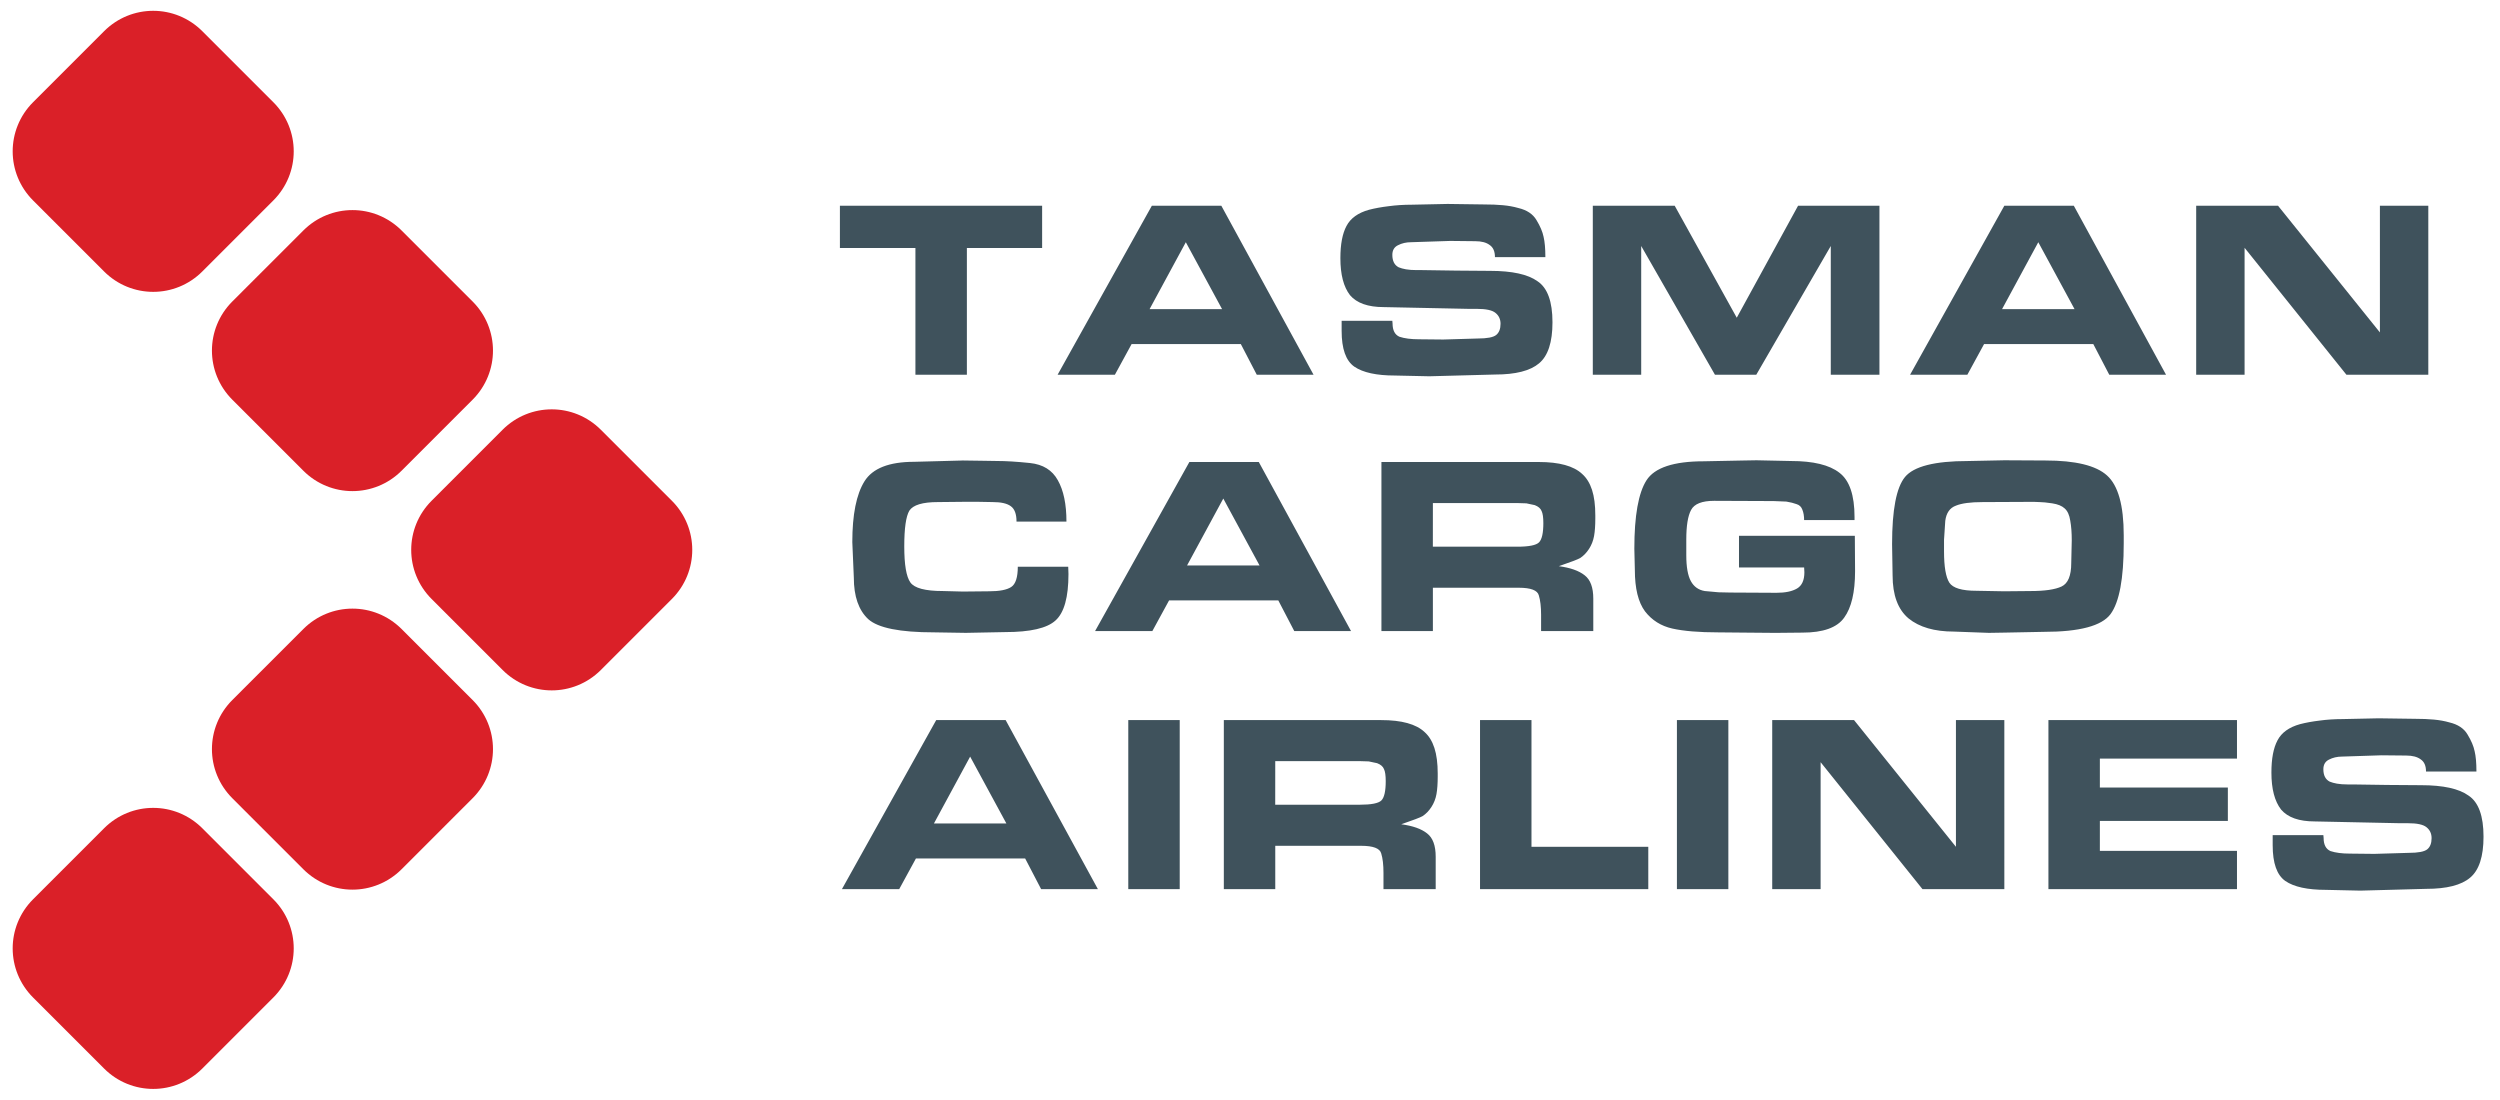 <?xml version="1.0" encoding="UTF-8" standalone="no"?> <svg xmlns:dc="http://purl.org/dc/elements/1.1/" xmlns:cc="http://creativecommons.org/ns#" xmlns:rdf="http://www.w3.org/1999/02/22-rdf-syntax-ns#" xmlns:svg="http://www.w3.org/2000/svg" xmlns="http://www.w3.org/2000/svg" width="500" height="220" viewBox="0 0 132.292 58.208" version="1.1" id="svg8"><defs id="defs2"></defs><g id="layer1"><path id="path10070" style="font-style:normal;font-variant:normal;font-weight:bold;font-stretch:normal;font-size:5.428px;line-height:1.25;font-family:'Eurostile Extended';-inkscape-font-specification:'Eurostile Extended Bold';fill:#3f525c;fill-opacity:1;stroke-width:0.335" d="m 76.603,10.792 -1.891,0.04 c -0.438,0 -0.85,0.027 -1.235,0.08 -0.375,0.045 -0.719,0.107 -1.032,0.188 -0.581,0.161 -0.979,0.448 -1.194,0.859 -0.215,0.402 -0.322,0.97 -0.322,1.703 0,0.867 0.17,1.519 0.509,1.957 0.358,0.42 0.952,0.631 1.784,0.631 l 4.479,0.093 h 0.443 c 0.492,0 0.822,0.071 0.992,0.214 0.179,0.143 0.268,0.336 0.268,0.577 0,0.268 -0.077,0.465 -0.229,0.59 -0.152,0.125 -0.477,0.188 -0.978,0.188 l -1.824,0.054 -1.287,-0.013 c -0.42,0 -0.765,-0.045 -1.033,-0.134 -0.241,-0.107 -0.363,-0.341 -0.363,-0.698 l -0.013,-0.147 h -2.682 v 0.536 c 0,0.948 0.223,1.578 0.67,1.891 0.456,0.313 1.172,0.47 2.146,0.47 l 1.823,0.04 3.487,-0.093 c 1.082,0 1.855,-0.198 2.32,-0.591 0.474,-0.393 0.711,-1.117 0.711,-2.172 0,-1.1 -0.264,-1.824 -0.792,-2.173 -0.509,-0.367 -1.345,-0.549 -2.507,-0.549 l -1.796,-0.014 -1.824,-0.027 h -0.281 c -0.206,0 -0.389,-0.013 -0.55,-0.04 -0.152,-0.027 -0.281,-0.063 -0.388,-0.107 -0.224,-0.116 -0.336,-0.336 -0.336,-0.658 0,-0.241 0.098,-0.411 0.295,-0.509 0.206,-0.107 0.438,-0.161 0.697,-0.161 l 2.078,-0.068 1.315,0.014 c 0.331,0 0.585,0.066 0.763,0.2 0.188,0.125 0.282,0.341 0.282,0.645 h 2.668 c 0,-0.456 -0.032,-0.814 -0.094,-1.074 -0.054,-0.268 -0.179,-0.563 -0.375,-0.885 -0.188,-0.322 -0.509,-0.536 -0.965,-0.643 -0.25,-0.072 -0.523,-0.121 -0.818,-0.148 -0.286,-0.027 -0.625,-0.04 -1.019,-0.04 z m -32.158,0.093 v 2.239 h 3.996 v 6.705 h 2.723 v -6.705 h 3.982 v -2.239 z m 16.508,0 -4.988,8.945 h 3.031 l 0.885,-1.623 h 5.78 l 0.844,1.623 h 3.004 l -4.881,-8.945 z m 23.333,0 v 8.945 h 2.561 v -6.813 l 3.903,6.813 h 2.186 l 3.943,-6.813 v 6.813 h 2.575 v -8.945 h -4.305 l -3.245,5.928 -3.285,-5.928 z m 21.778,0 -4.989,8.945 h 3.031 l 0.885,-1.623 h 5.78 l 0.845,1.623 h 3.004 l -4.881,-8.945 z m 10.151,0 v 8.945 h 2.561 V 13.112 l 5.39,6.718 h 4.332 v -8.945 h -2.561 v 6.705 l -5.392,-6.705 z m -53.465,1.932 1.918,3.54 h -3.835 z m 45.11,0 1.918,3.54 h -3.835 z m -14.913,11.539 -0.751,0.013 -2.038,0.041 c -1.591,0 -2.602,0.336 -3.031,1.006 -0.429,0.67 -0.643,1.877 -0.643,3.621 l 0.027,1.126 c 0,0.974 0.179,1.703 0.536,2.186 0.367,0.474 0.849,0.777 1.448,0.912 0.599,0.134 1.408,0.202 2.427,0.202 l 1.408,0.013 1.623,0.014 1.422,-0.014 c 1.1,0 1.837,-0.264 2.213,-0.792 0.384,-0.527 0.576,-1.345 0.576,-2.454 l -0.012,-1.877 h -6.13 v 1.676 h 3.447 l 0.013,0.254 c 0,0.42 -0.13,0.707 -0.389,0.859 -0.259,0.152 -0.622,0.227 -1.086,0.227 l -2.427,-0.013 -0.643,-0.014 -0.724,-0.066 C 89.882,31.222 89.636,31.047 89.475,30.752 89.314,30.457 89.233,30.002 89.233,29.385 v -0.831 c 0,-0.733 0.084,-1.256 0.254,-1.569 0.17,-0.322 0.577,-0.483 1.221,-0.483 l 3.152,0.013 0.67,0.027 c 0.214,0.036 0.393,0.08 0.536,0.134 0.152,0.045 0.255,0.143 0.309,0.295 0.063,0.152 0.093,0.336 0.093,0.55 h 2.668 v -0.161 c 0,-1.162 -0.268,-1.944 -0.804,-2.347 -0.527,-0.411 -1.381,-0.618 -2.561,-0.618 z m 13.117,0 -1.932,0.04 c -1.752,0 -2.861,0.282 -3.326,0.845 -0.456,0.554 -0.683,1.738 -0.683,3.553 l 0.027,1.65 c 0,1.046 0.281,1.806 0.844,2.28 0.572,0.465 1.373,0.697 2.402,0.697 l 1.85,0.068 0.858,-0.014 2.052,-0.04 c 1.886,0 3.063,-0.314 3.528,-0.94 0.465,-0.635 0.697,-1.881 0.697,-3.741 v -0.429 c 0,-1.582 -0.295,-2.638 -0.885,-3.165 -0.581,-0.527 -1.668,-0.792 -3.259,-0.792 z m -55.143,0.013 -2.547,0.068 c -1.323,0 -2.2,0.344 -2.629,1.033 -0.429,0.688 -0.643,1.76 -0.643,3.217 l 0.08,1.878 c 0,0.992 0.255,1.726 0.765,2.2 0.519,0.465 1.676,0.697 3.473,0.697 l 1.69,0.027 2.079,-0.041 c 1.332,0 2.221,-0.205 2.668,-0.617 0.456,-0.411 0.683,-1.229 0.683,-2.454 l -0.013,-0.389 h -2.668 c 0,0.563 -0.116,0.922 -0.349,1.074 -0.232,0.152 -0.622,0.227 -1.167,0.227 l -1.395,0.014 -1.058,-0.028 c -0.93,-5e-6 -1.503,-0.152 -1.717,-0.456 -0.215,-0.304 -0.322,-0.938 -0.322,-1.904 0,-0.957 0.089,-1.587 0.268,-1.891 0.197,-0.304 0.702,-0.456 1.515,-0.456 l 1.381,-0.014 h 0.751 l 0.765,0.014 c 0.438,0 0.756,0.071 0.952,0.214 0.206,0.143 0.308,0.416 0.308,0.818 h 2.642 c 0,-0.921 -0.152,-1.651 -0.456,-2.187 -0.295,-0.536 -0.786,-0.84 -1.475,-0.912 -0.688,-0.072 -1.27,-0.107 -1.744,-0.107 -0.143,0 -0.42,-0.004 -0.831,-0.013 -0.411,-0.009 -0.747,-0.014 -1.006,-0.014 z m 12.016,0.08 -4.989,8.945 h 3.031 l 0.885,-1.623 h 5.78 l 0.845,1.623 h 3.004 L 66.612,24.449 Z m 10.164,0 v 8.945 h 2.723 v -2.293 h 4.545 c 0.635,0 0.988,0.134 1.06,0.402 0.08,0.259 0.121,0.604 0.121,1.033 v 0.858 h 2.762 v -1.716 c 0,-0.59 -0.152,-1.002 -0.456,-1.235 -0.304,-0.241 -0.759,-0.402 -1.367,-0.483 0.626,-0.215 1.001,-0.357 1.126,-0.429 0.179,-0.116 0.336,-0.277 0.47,-0.483 0.134,-0.206 0.223,-0.434 0.268,-0.684 0.045,-0.25 0.066,-0.563 0.066,-0.938 v -0.147 c 0,-0.545 -0.057,-0.997 -0.174,-1.355 -0.116,-0.358 -0.291,-0.64 -0.523,-0.845 -0.447,-0.42 -1.211,-0.631 -2.293,-0.631 z m -8.368,1.932 1.918,3.54 h -3.835 z m 42.885,0.175 c 0.081,5e-6 0.188,0.004 0.322,0.013 0.143,0 0.362,0.022 0.658,0.066 0.295,0.045 0.515,0.135 0.658,0.269 0.152,0.134 0.25,0.348 0.295,0.643 0.054,0.295 0.08,0.643 0.08,1.046 l -0.027,1.207 c 0,0.662 -0.171,1.074 -0.511,1.235 -0.34,0.161 -0.888,0.241 -1.648,0.241 l -1.395,0.013 -1.462,-0.027 c -0.769,0 -1.246,-0.143 -1.434,-0.429 -0.188,-0.295 -0.282,-0.849 -0.282,-1.662 v -0.363 -0.241 l 0.066,-1.006 c 0.054,-0.42 0.242,-0.688 0.564,-0.804 0.304,-0.125 0.772,-0.188 1.407,-0.188 z m -31.794,0.066 h 4.318 0.214 l 0.415,0.013 0.443,0.094 c 0.188,0.072 0.308,0.175 0.361,0.309 0.063,0.125 0.094,0.34 0.094,0.643 0,0.527 -0.077,0.867 -0.229,1.019 -0.152,0.152 -0.536,0.229 -1.153,0.229 h -0.349 -4.116 z m 50.045,11.388 -1.891,0.041 c -0.438,0 -0.849,0.027 -1.233,0.08 -0.375,0.045 -0.72,0.107 -1.033,0.188 -0.581,0.161 -0.979,0.447 -1.194,0.858 -0.215,0.402 -0.322,0.97 -0.322,1.703 0,0.867 0.171,1.52 0.511,1.958 0.358,0.42 0.951,0.629 1.782,0.629 l 4.48,0.094 h 0.442 c 0.492,0 0.823,0.071 0.993,0.214 0.179,0.143 0.268,0.336 0.268,0.577 0,0.268 -0.076,0.465 -0.229,0.59 -0.152,0.125 -0.479,0.188 -0.979,0.188 l -1.823,0.054 -1.288,-0.014 c -0.42,0 -0.763,-0.045 -1.032,-0.134 -0.241,-0.107 -0.363,-0.339 -0.363,-0.697 l -0.013,-0.147 h -2.682 v 0.536 c 0,0.948 0.223,1.578 0.67,1.891 0.456,0.313 1.172,0.469 2.146,0.469 l 1.823,0.041 3.487,-0.094 c 1.082,0 1.855,-0.196 2.32,-0.59 0.474,-0.393 0.711,-1.117 0.711,-2.172 0,-1.1 -0.264,-1.824 -0.792,-2.173 -0.509,-0.367 -1.345,-0.55 -2.507,-0.55 l -1.798,-0.013 -1.823,-0.027 h -0.282 c -0.206,0 -0.388,-0.014 -0.549,-0.041 -0.152,-0.027 -0.282,-0.063 -0.389,-0.107 -0.224,-0.116 -0.335,-0.334 -0.335,-0.656 0,-0.241 0.098,-0.411 0.295,-0.509 0.206,-0.107 0.438,-0.161 0.697,-0.161 l 2.079,-0.068 1.314,0.013 c 0.331,0 0.586,0.068 0.765,0.202 0.188,0.125 0.282,0.34 0.282,0.643 h 2.668 c 0,-0.456 -0.032,-0.813 -0.095,-1.072 -0.054,-0.268 -0.179,-0.563 -0.375,-0.885 -0.188,-0.322 -0.509,-0.536 -0.965,-0.643 -0.25,-0.072 -0.523,-0.121 -0.818,-0.148 -0.286,-0.027 -0.625,-0.041 -1.019,-0.041 z M 49.541,38.105 44.552,47.05 h 3.031 L 48.468,45.427 h 5.78 l 0.845,1.623 H 58.097 L 53.216,38.105 Z m 10.164,0 v 8.945 h 2.722 V 38.105 Z m 5.056,0 v 8.945 h 2.722 V 44.757 h 4.546 c 0.635,-5e-6 0.988,0.134 1.06,0.402 0.081,0.259 0.12,0.604 0.12,1.033 v 0.858 h 2.763 v -1.717 c 0,-0.59 -0.152,-1.001 -0.456,-1.233 -0.304,-0.241 -0.759,-0.402 -1.367,-0.483 0.626,-0.215 1.001,-0.357 1.126,-0.429 0.179,-0.116 0.336,-0.277 0.47,-0.483 0.134,-0.206 0.223,-0.434 0.268,-0.684 0.045,-0.25 0.066,-0.563 0.066,-0.938 v -0.148 c 0,-0.545 -0.059,-0.997 -0.175,-1.355 -0.116,-0.358 -0.29,-0.638 -0.522,-0.844 -0.447,-0.42 -1.211,-0.631 -2.293,-0.631 z m 13.557,0 v 8.945 h 8.904 V 44.81 H 81.041 V 38.105 Z m 10.419,0 v 8.945 h 2.722 V 38.105 Z m 5.043,0 v 8.945 h 2.561 v -6.718 l 5.39,6.718 h 4.332 V 38.105 h -2.561 v 6.705 l -5.392,-6.705 z m 14.616,0 v 8.945 h 9.978 v -2.025 h -7.256 v -1.583 h 6.773 v -1.77 h -6.773 v -1.528 h 7.256 V 38.105 Z m -57.059,1.932 1.918,3.539 h -3.835 z m 16.145,0.241 h 4.318 0.214 l 0.416,0.013 0.443,0.094 c 0.188,0.072 0.308,0.174 0.361,0.308 0.063,0.125 0.094,0.34 0.094,0.643 0,0.527 -0.077,0.868 -0.229,1.02 -0.152,0.152 -0.536,0.227 -1.153,0.227 h -0.349 -4.117 z"></path><path id="rect9953" style="fill:#da2028;fill-opacity:1;stroke:none;stroke-width:4.249;stroke-linejoin:round" d="m 1.751,5.408 c -1.44,1.44 -1.44,3.76 0,5.2 l 3.756,3.756 c 1.44,1.44 3.76,1.44 5.2,0 l 3.756,-3.756 c 1.44,-1.44 1.44,-3.76 0,-5.2 L 10.707,1.652 c -1.44,-1.44 -3.76,-1.44 -5.2,0 z M 12.295,15.952 c -1.44,1.44 -1.44,3.76 0,5.2 l 3.756,3.756 c 1.44,1.44 3.76,1.44 5.2,0 l 3.756,-3.756 c 1.44,-1.44 1.44,-3.76 0,-5.2 L 21.251,12.197 c -1.44,-1.44 -3.76,-1.44 -5.2,0 z M 1.751,47.586 c -1.44,1.44 -1.44,3.76 0,5.2 l 3.756,3.756 c 1.44,1.44 3.76,1.44 5.2,0 l 3.756,-3.756 c 1.44,-1.44 1.44,-3.76 0,-5.2 l -3.756,-3.756 c -1.44,-1.44 -3.76,-1.44 -5.2,0 z M 12.295,37.041 c -1.44,1.44 -1.44,3.76 0,5.2 l 3.756,3.756 c 1.44,1.44 3.76,1.44 5.2,0 l 3.756,-3.756 c 1.44,-1.44 1.44,-3.76 0,-5.2 L 21.251,33.286 c -1.44,-1.44 -3.76,-1.44 -5.2,0 z M 22.84,26.497 c -1.44,1.44 -1.44,3.76 0,5.2 l 3.756,3.756 c 1.44,1.44 3.76,1.44 5.2,0 l 3.756,-3.756 c 1.44,-1.44 1.44,-3.76 0,-5.2 L 31.795,22.741 c -1.44,-1.44 -3.76,-1.44 -5.2,0 z"></path></g></svg> 